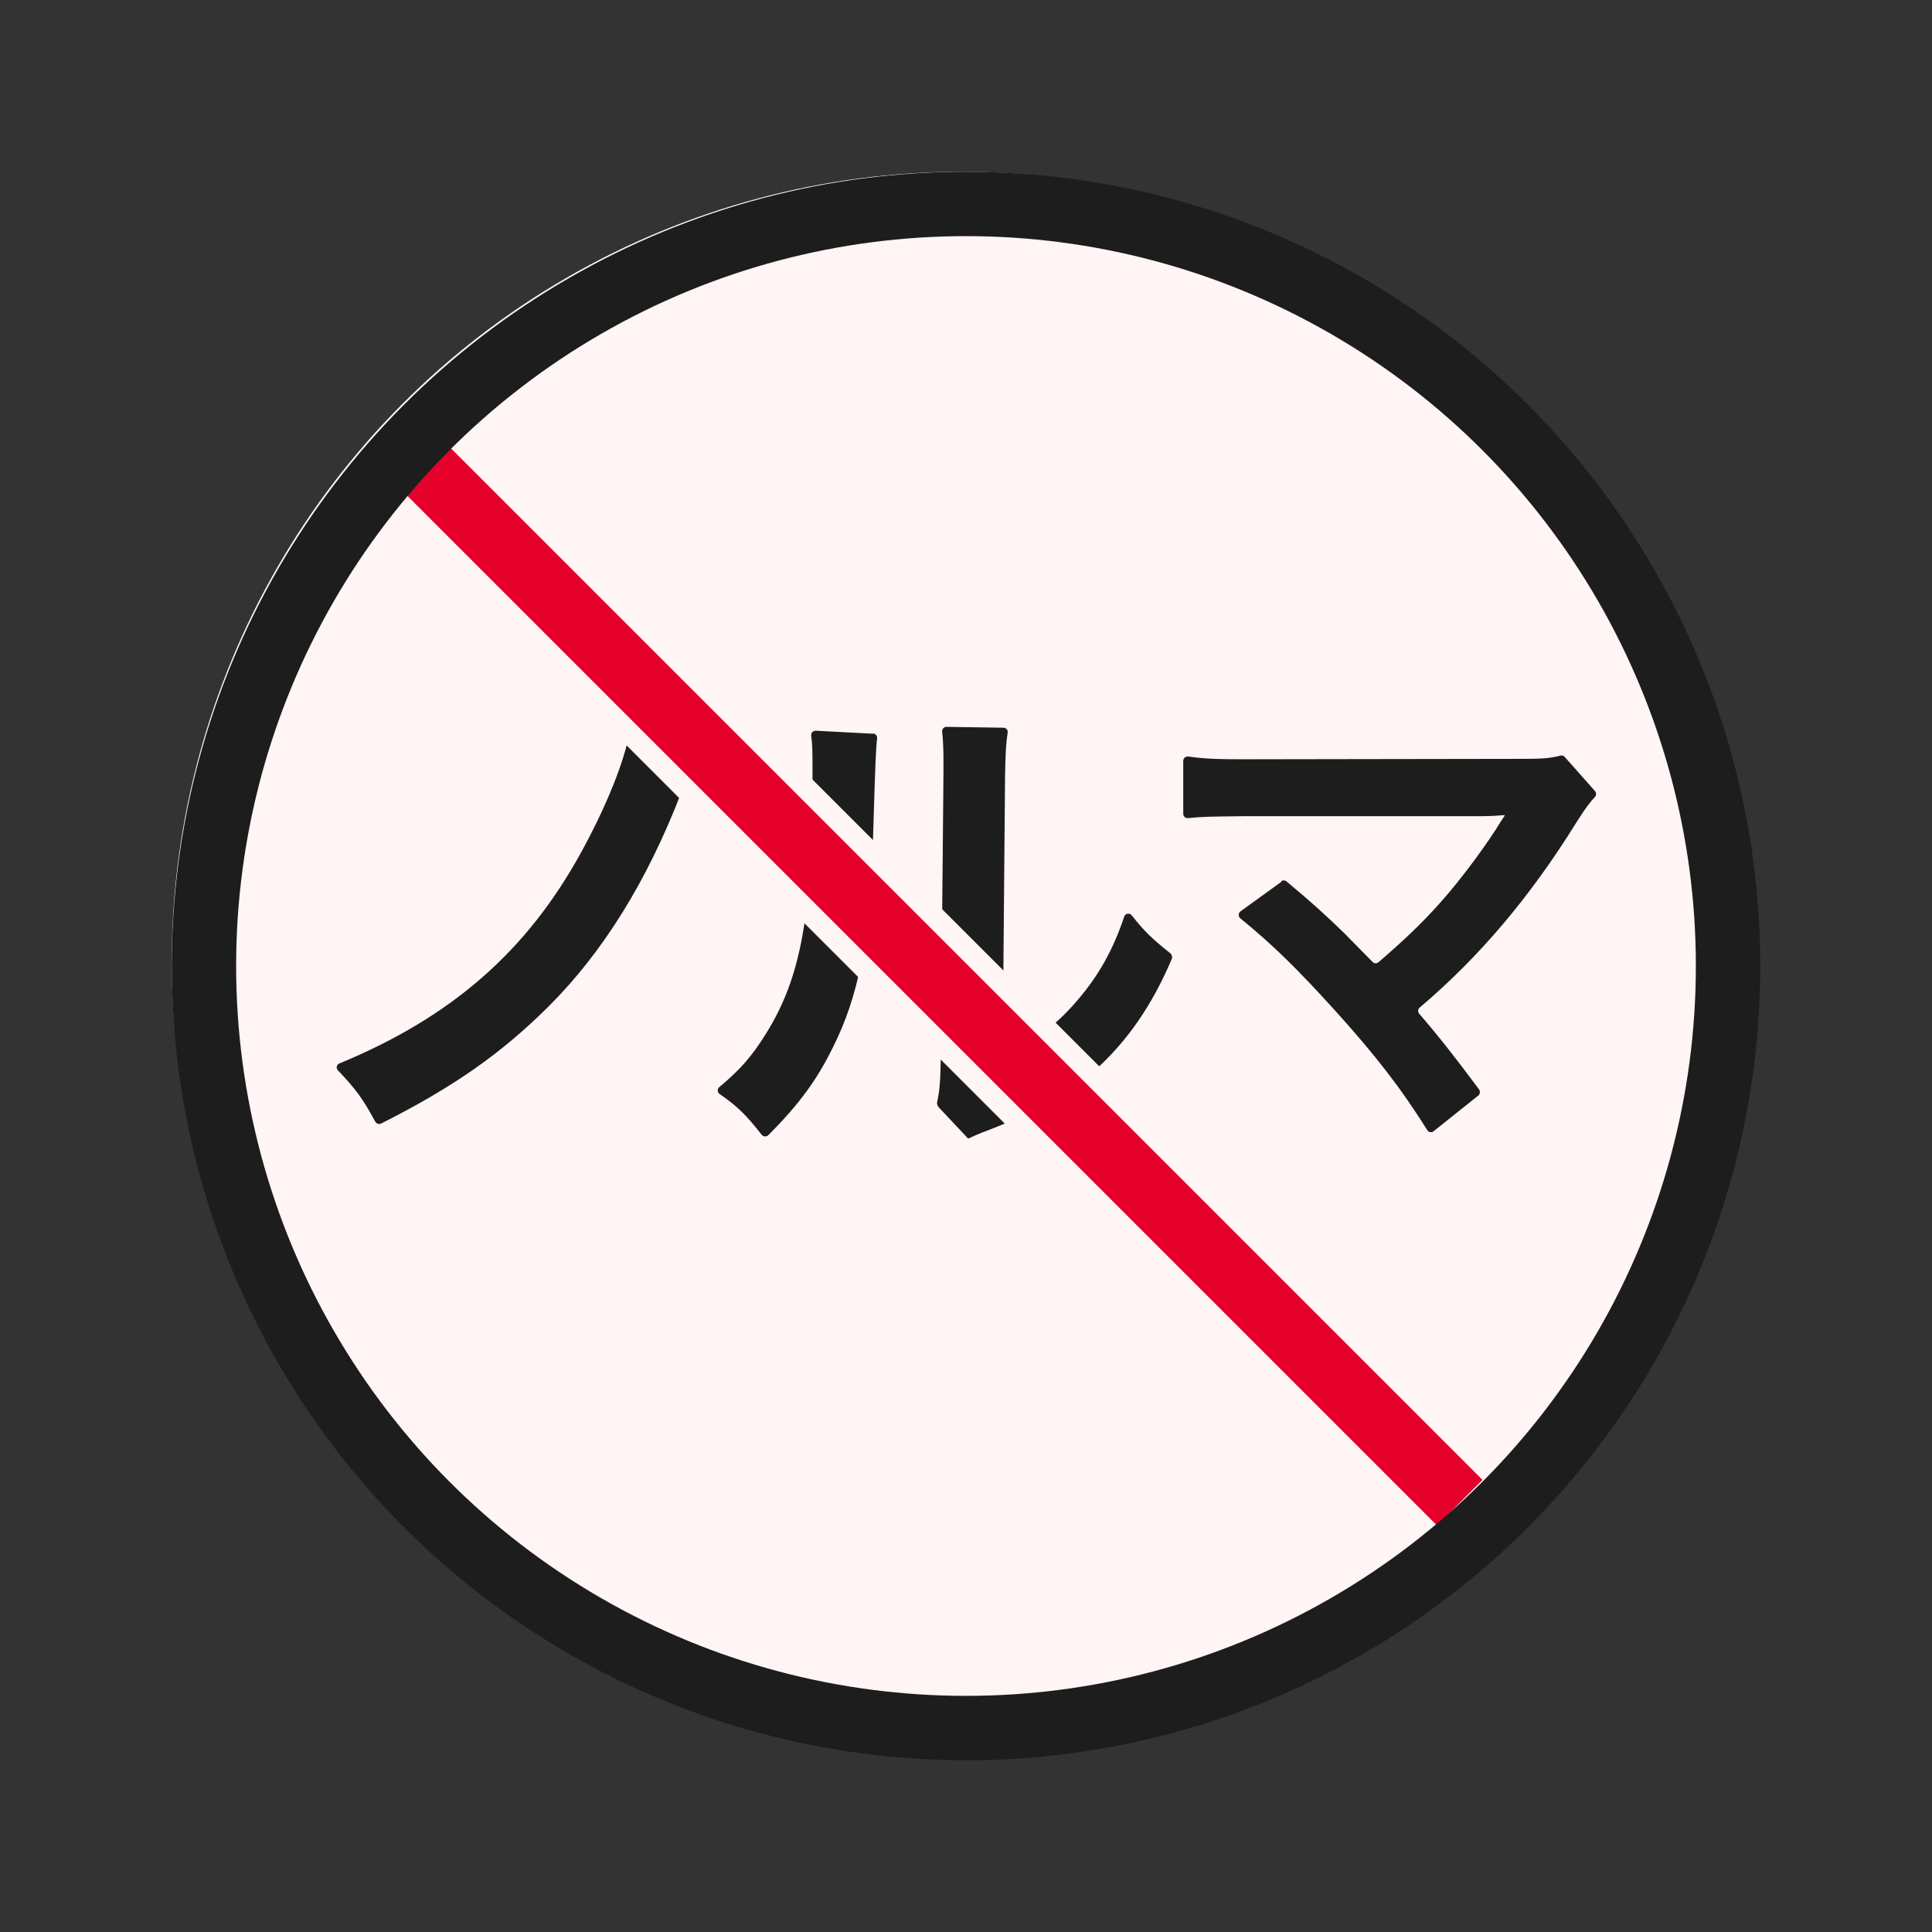 <?xml version="1.0" encoding="UTF-8"?>
<svg id="icon_norma" xmlns="http://www.w3.org/2000/svg" viewBox="0 0 90 90">
  <rect x="0" y="0" width="90" height="90" fill="#333333" stroke="none"/>
  <defs>
    <style>
      .cls-1, .cls-2, .cls-3, .cls-4 {
        fill: none;
      }

      .cls-5 {
        fill: #fff5f5;
      }

      .cls-6 {
        fill: #1d1d1d;
      }

      .cls-2 {
        stroke: #e4002b;
      }

      .cls-2, .cls-3, .cls-4 {
        stroke-linejoin: round;
      }

      .cls-2, .cls-4 {
        stroke-width: 3px;
      }

      .cls-3 {
        stroke: #fff5f5;
        stroke-width: 5px;
      }

      .cls-4 {
        stroke: #1d1d1d;
        stroke-linecap: round;
      }
    </style>
  </defs>
  <rect class="cls-1" x="0" y="0" width="90" height="90"/>
  <rect class="cls-1" x=".03" y="0" width="90" height="90"/>
  <circle class="cls-5" cx="44.81" cy="44.81" r="36.81"/>
  <g>
    <path class="cls-6" d="m32.33,34.86c.11.04.17.17.11.28-.16.32-.24.52-.7,1.77-1.59,4.12-3.63,7.43-6.21,10-2.17,2.15-4.38,3.72-7.78,5.43-.1.05-.22,0-.27-.09-.58-1.07-.9-1.51-1.74-2.39-.1-.1-.06-.27.07-.32,5.23-2.16,8.74-5.23,11.27-9.85,1.16-2.12,1.99-4.16,2.26-5.62.02-.12.14-.18.26-.15l2.74.93Z"/>
    <path class="cls-6" d="m40.67,34.17c.12,0,.2.11.19.23-.06.5-.08.98-.2,4.94-.16,4.48-.67,7.08-1.86,9.45-.75,1.53-1.59,2.67-3.01,4.09-.09.09-.23.07-.31-.02-.73-.93-1.1-1.3-1.96-1.9-.11-.08-.11-.24-.01-.32.99-.83,1.52-1.44,2.16-2.47,1.66-2.64,2.18-5.61,2.18-12.05,0-1.09,0-1.39-.06-1.85-.02-.12.08-.23.21-.23l2.67.14Zm6.08-.27c.12,0,.21.11.19.23-.08.54-.1.96-.12,1.96l-.11,12.76c0,.15.16.25.3.18,1.43-.7,2.29-1.38,3.22-2.48.98-1.15,1.63-2.33,2.14-3.85.05-.15.25-.19.35-.06.61.77.95,1.09,1.8,1.77.07.06.1.16.07.25-.93,2.2-2.11,3.88-3.6,5.21-1.31,1.13-2.51,1.82-4.9,2.76-.51.18-.69.28-.99.41l-1.4-1.49s-.06-.12-.05-.18c.14-.62.16-1.14.18-2.33l.12-12.97v-.69c0-.48-.02-.91-.06-1.3-.01-.12.08-.22.2-.22l2.67.04Z"/>
    <path class="cls-6" d="m59.68,41.05c.07-.05.18-.05.25.01,1.14.95,1.82,1.56,2.73,2.45.9.92,1.16,1.18,1.29,1.31.07.07.19.07.27,0,1.13-.97,2.06-1.85,2.88-2.78.99-1.1,2.25-2.83,2.8-3.75q.07-.11.14-.21t.05-.11c-.23.02-.58.05-1.06.05h-10.97c-1.69.02-2.04.02-2.72.09-.12.01-.22-.08-.22-.2v-2.47c0-.12.11-.21.23-.2.77.11,1.33.13,2.76.13l12.79-.02c.92,0,1.28-.02,1.79-.15.07-.02.15,0,.2.06l1.41,1.59c.07.08.07.19,0,.27-.26.29-.43.5-.89,1.23-2.15,3.46-4.51,6.24-7.28,8.59-.08.07-.09.2-.02.28.88,1.02,1.7,2.06,2.79,3.53.06.09.05.21-.03.28l-2.09,1.67c-.09.07-.23.05-.29-.05-1.24-1.98-2.45-3.53-4.32-5.6-1.7-1.87-2.82-2.99-4.39-4.27-.1-.08-.1-.24,0-.32l1.92-1.39Z"/>
  </g>
  <g>
    <line class="cls-3" x1="19" y1="21" x2="68" y2="70"/>
    <line class="cls-2" x1="19" y1="21" x2="68" y2="70"/>
  </g>
  <circle class="cls-4" cx="45" cy="45" r="35.5"/>
</svg>